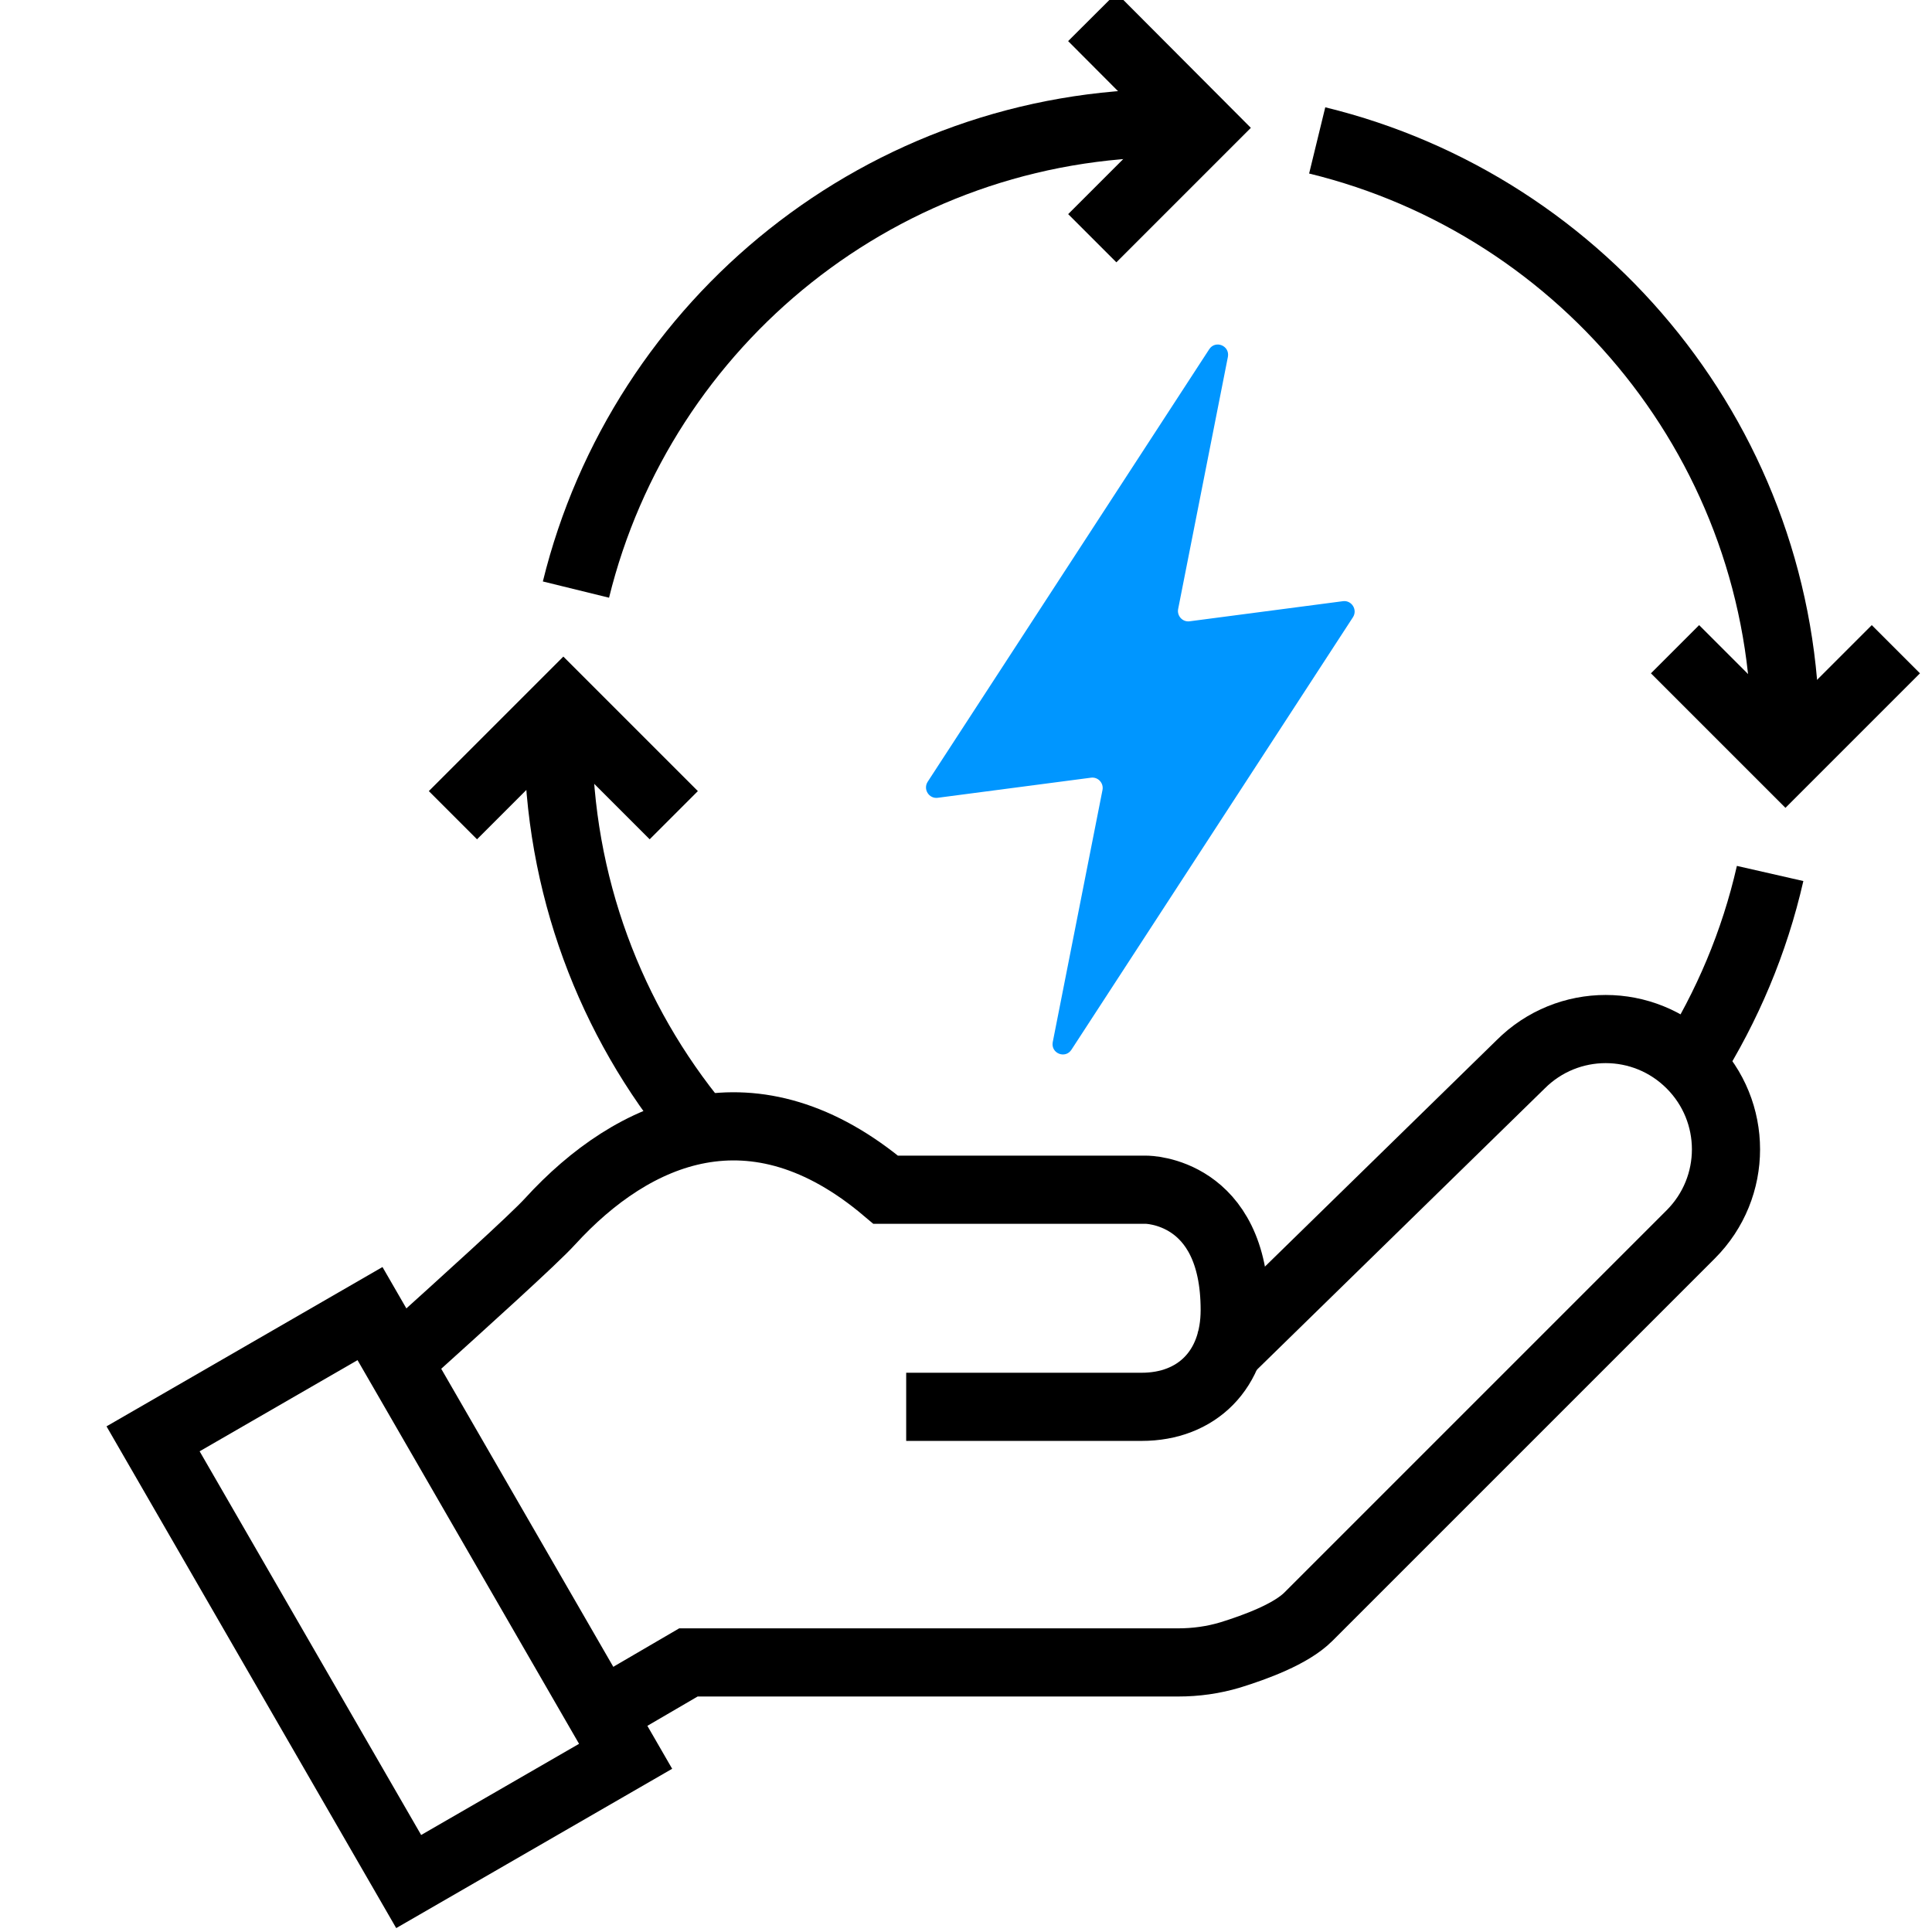<?xml version="1.0" encoding="UTF-8"?>
<svg id="a" data-name="Layer 1" xmlns="http://www.w3.org/2000/svg" width="20mm" height="20mm" viewBox="0 0 56.69 56.69">
  <path d="m39.41,17.64l-4.5.59c-.21.03-.38-.16-.34-.36l1.46-7.4c.06-.33-.37-.5-.55-.22l-8.26,12.69c-.14.22.04.5.29.47l4.5-.59c.21-.03.38.16.34.36l-1.46,7.4c-.06.33.37.5.55.22l8.26-12.69c.14-.22-.04-.5-.29-.47Z" style="fill: #0096ff; stroke-width: 0px;"/>
  <g>
    <path d="m11.68,39.96c.13-.12.27-.24.41-.37,1.45-1.31,3.59-3.24,4.05-3.75,2.46-2.69,5.98-4.2,9.85-.93h7.65s2.59,0,2.59,3.53c0,1.76-1.12,2.84-2.73,2.84h-6.91" style="fill: none; stroke: #000; stroke-miterlimit: 10; stroke-width: 2px;"/>
    <rect x="7.75" y="39.38" width="7.35" height="15" transform="translate(-21.91 11.99) rotate(-30)" style="fill: none; stroke: #000; stroke-miterlimit: 10; stroke-width: 2px;"/>
    <path d="m35.84,39.81l8.78-8.58c1.38-1.38,3.61-1.38,4.99,0h0c1.38,1.38,1.38,3.61,0,4.99l-11.22,11.22c-.51.51-1.55.89-2.29,1.12-.5.15-1.01.22-1.53.22h-14.37l-2.69,1.57" style="fill: none; stroke: #000; stroke-miterlimit: 10; stroke-width: 2px;"/>
  </g>
  <g>
    <path d="m34.38,3.61c-8.46,0-15.55,5.83-17.48,13.69" style="fill: none; stroke: #000; stroke-miterlimit: 10; stroke-width: 2px;"/>
    <path d="m20.49,33.06c-2.57-3.11-4.11-7.1-4.11-11.45" style="fill: none; stroke: #000; stroke-miterlimit: 10; stroke-width: 2px;"/>
    <path d="m51.94,25.63c-.46,2.02-1.26,3.9-2.33,5.6" style="fill: none; stroke: #000; stroke-miterlimit: 10; stroke-width: 2px;"/>
    <path d="m38.65,4.12c7.88,1.92,13.74,9.02,13.74,17.49" style="fill: none; stroke: #000; stroke-miterlimit: 10; stroke-width: 2px;"/>
  </g>
  <polyline points="32.05 6.99 35.29 3.75 32.05 .5" style="fill: none; stroke: #000; stroke-miterlimit: 10; stroke-width: 2px;"/>
  <polyline points="49.15 19.05 52.39 22.29 55.63 19.05" style="fill: none; stroke: #000; stroke-miterlimit: 10; stroke-width: 2px;"/>
  <polyline points="19.77 23.92 16.53 20.68 13.29 23.92" style="fill: none; stroke: #000; stroke-miterlimit: 10; stroke-width: 2px;"/>
</svg>